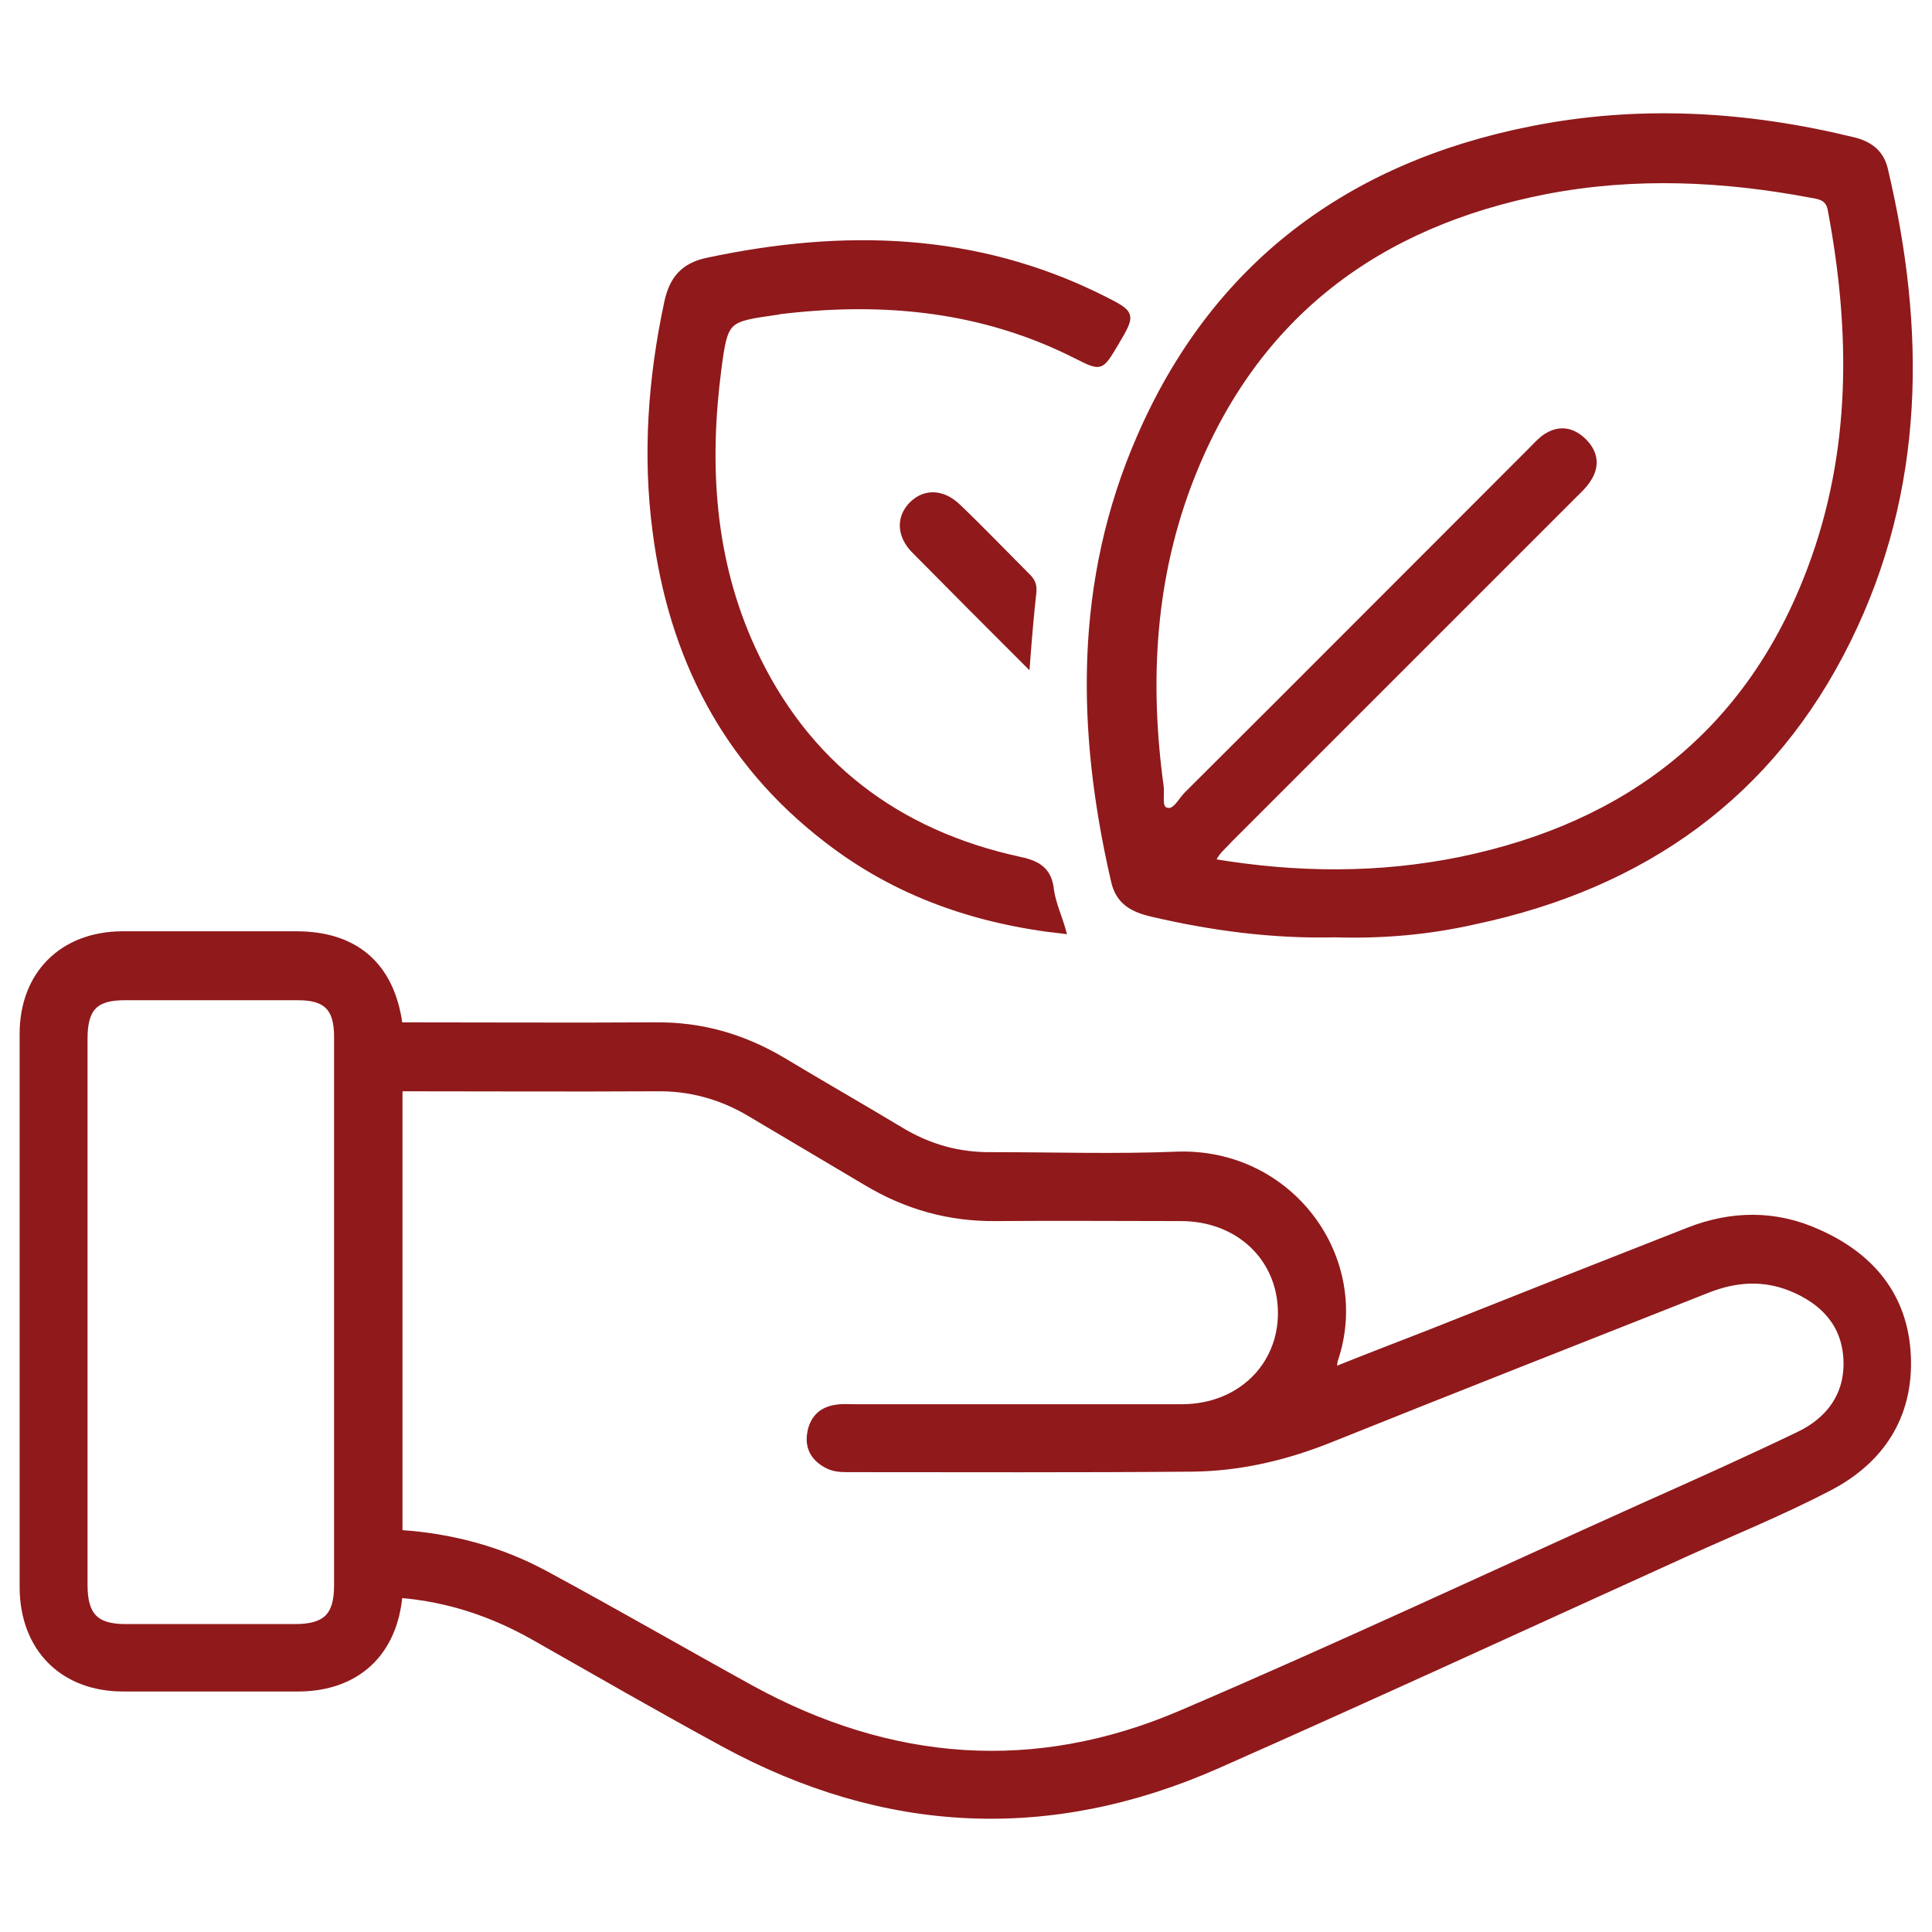 <?xml version="1.0" encoding="UTF-8"?>
<!-- Generator: Adobe Illustrator 26.2.1, SVG Export Plug-In . SVG Version: 6.00 Build 0)  -->
<svg xmlns="http://www.w3.org/2000/svg" xmlns:xlink="http://www.w3.org/1999/xlink" version="1.1" id="Capa_1" x="0px" y="0px" viewBox="0 0 384 384" style="enable-background:new 0 0 384 384;" xml:space="preserve" fill="#90191B" stroke="#90191B">
<g>
	<path d="M79.5,203.7c16.9,0,33.9,0.1,50.8,0c9.1-0.1,17.4,2.3,25.2,6.9c7.8,4.7,15.7,9.2,23.5,13.9c5.6,3.4,11.6,5.1,18.2,5   c12.2,0,24.5,0.4,36.7-0.1c22.7-0.8,38.4,20.8,31.5,41c-0.1,0.3-0.1,0.7-0.2,1.8c6.5-2.6,12.7-5,18.9-7.4   c17.1-6.8,34.3-13.6,51.4-20.3c8.6-3.4,17.4-3.5,25.8,0.3c10.7,4.7,17.5,12.8,18,24.8c0.5,11.9-5.3,20.8-15.7,26.2   c-9.2,4.8-18.8,8.7-28.3,13c-31.1,14.1-62.1,28.4-93.3,42.2c-33.3,14.7-66.2,13.1-98.2-4.3c-12.7-6.9-25.2-14.1-37.7-21.2   c-8.3-4.7-17-7.6-26.5-8.4c0-4.2,0-8.4,0-12.5c10.3,0.7,20,3.3,29,8.2c13.7,7.4,27.2,15.2,40.8,22.7c27.6,15.1,56.2,17.4,85.2,5   c31.1-13.3,61.8-27.7,92.7-41.6c10.1-4.5,20.1-9,30.1-13.8c6.1-2.9,9.8-7.9,9.5-14.8c-0.3-7.1-4.6-11.6-11-14.2   c-5.5-2.2-10.9-1.8-16.3,0.3c-25,9.9-50,19.7-74.9,29.7c-8.9,3.6-18.1,5.8-27.7,5.9c-22.9,0.2-45.8,0.1-68.7,0.1   c-1.3,0-2.6-0.1-3.8-0.7c-2.6-1.3-4-3.4-3.6-6.3c0.4-3,2.2-5,5.3-5.4c1.1-0.2,2.3-0.1,3.5-0.1c21.7,0,43.5,0,65.2,0   c11.4,0,19.7-8.1,19.6-18.8c-0.1-10.7-8.4-18.6-19.8-18.6c-12.2,0-24.5-0.1-36.7,0c-9.4,0.1-17.9-2.3-25.9-7.1   c-7.7-4.6-15.4-9.1-23.1-13.7c-5.7-3.4-11.9-5.1-18.5-5c-16.9,0.1-33.8,0-50.8,0C79.5,212,79.5,207.9,79.5,203.7z"></path>
	<path d="M265.3,185.8c-12.3,0.3-24.4-1.3-36.4-4.1c-3.8-0.9-6.7-2.4-7.6-6.7c-6.9-29.9-7.3-59.5,5.1-88   c14.8-34.2,41.6-54.2,77.9-61.4c21.5-4.3,43-3,64.2,2.2c3.2,0.8,5.4,2.5,6.2,5.7c7.6,32,7.5,63.7-7.3,93.7   c-15.2,30.9-40.7,48.9-74.2,56C284,185.3,274.7,186.1,265.3,185.8z M241.1,171.2c16.7,2.8,33,2.9,49.2-0.4   c33.4-6.9,57.4-25.5,69.5-57.9c8.7-23.2,8.5-47.1,4-71.1c-0.4-2.4-2-2.7-3.9-3c-17.5-3.3-35.1-4.1-52.7-0.7   c-33.3,6.5-57.5,24.5-70.2,56.5c-7.9,19.9-9.1,40.7-6.2,61.8c0.2,1.6-0.5,4.2,1,4.6c1.7,0.6,2.8-1.9,4-3.1   c22.8-22.7,45.5-45.5,68.2-68.2c0.9-0.9,1.8-1.9,2.8-2.7c2.9-2.1,5.7-1.7,8.1,0.7c2.3,2.3,2.6,5.1,0.7,7.8c-0.7,1.1-1.7,2-2.6,2.9   c-22.9,22.9-45.8,45.8-68.8,68.8C243.2,168.4,241.8,169.3,241.1,171.2z"></path>
	<path d="M79.5,304.5c0,4.2,0,8.4,0,12.5c-1,11.7-8.6,18.7-20.3,18.7c-11.6,0-23.2,0-34.7,0c-12.1,0-20-8-20.1-20.1   c0-36.7,0-73.4,0-110.1c0-11.9,7.9-19.8,19.8-19.9c11.6,0,23.2,0,34.7,0c11.9,0,19,6.3,20.6,18c0,4.2,0,8.3,0,12.5   C79.5,245.6,79.5,275.1,79.5,304.5z M66.9,260.8c0-18.2,0-36.5,0-54.7c0-5.7-2.1-7.8-7.7-7.8c-11.5,0-22.9,0-34.4,0   c-5.8,0-7.9,2.1-7.9,8.1c0,36.2,0,72.4,0,108.6c0,6.1,2.2,8.3,8.1,8.3c11.2,0,22.4,0,33.6,0c6.1,0,8.3-2.2,8.3-8.2   C66.9,297,66.9,278.9,66.9,260.8z"></path>
	<path d="M211.4,185.1c-17.4-1.9-33.3-7.4-47.1-18.1c-20.2-15.5-30.9-36.5-34.1-61.4c-2-15.2-0.9-30.4,2.3-45.4   c1-4.8,3.3-7.5,8.2-8.5c26.9-5.7,53.2-5.1,78.4,7.5c6.2,3.1,6.2,3.2,2.7,9.1c-3,5-2.9,5-7.9,2.5c-18.5-9.4-38.2-11.3-58.5-8.9   c-0.4,0-0.8,0.2-1.2,0.2c-9.8,1.4-10,1.4-11.3,11.1c-2.5,19.1-1.4,38,6.8,55.8c10.5,22.8,28.6,36.5,53,41.8   c3.8,0.8,5.9,2.2,6.3,6.2C209.4,179.7,210.6,182.2,211.4,185.1z"></path>
	<path d="M204.2,132.1c-7.8-7.8-15.2-15.2-22.5-22.6c-3-3-3.1-6.7-0.5-9.3c2.6-2.6,6.2-2.5,9.3,0.5c4.7,4.5,9.2,9.2,13.8,13.8   c0.9,0.9,1.3,1.7,1.2,3.1C205,122.1,204.6,126.8,204.2,132.1z"></path>
</g>
</svg>
